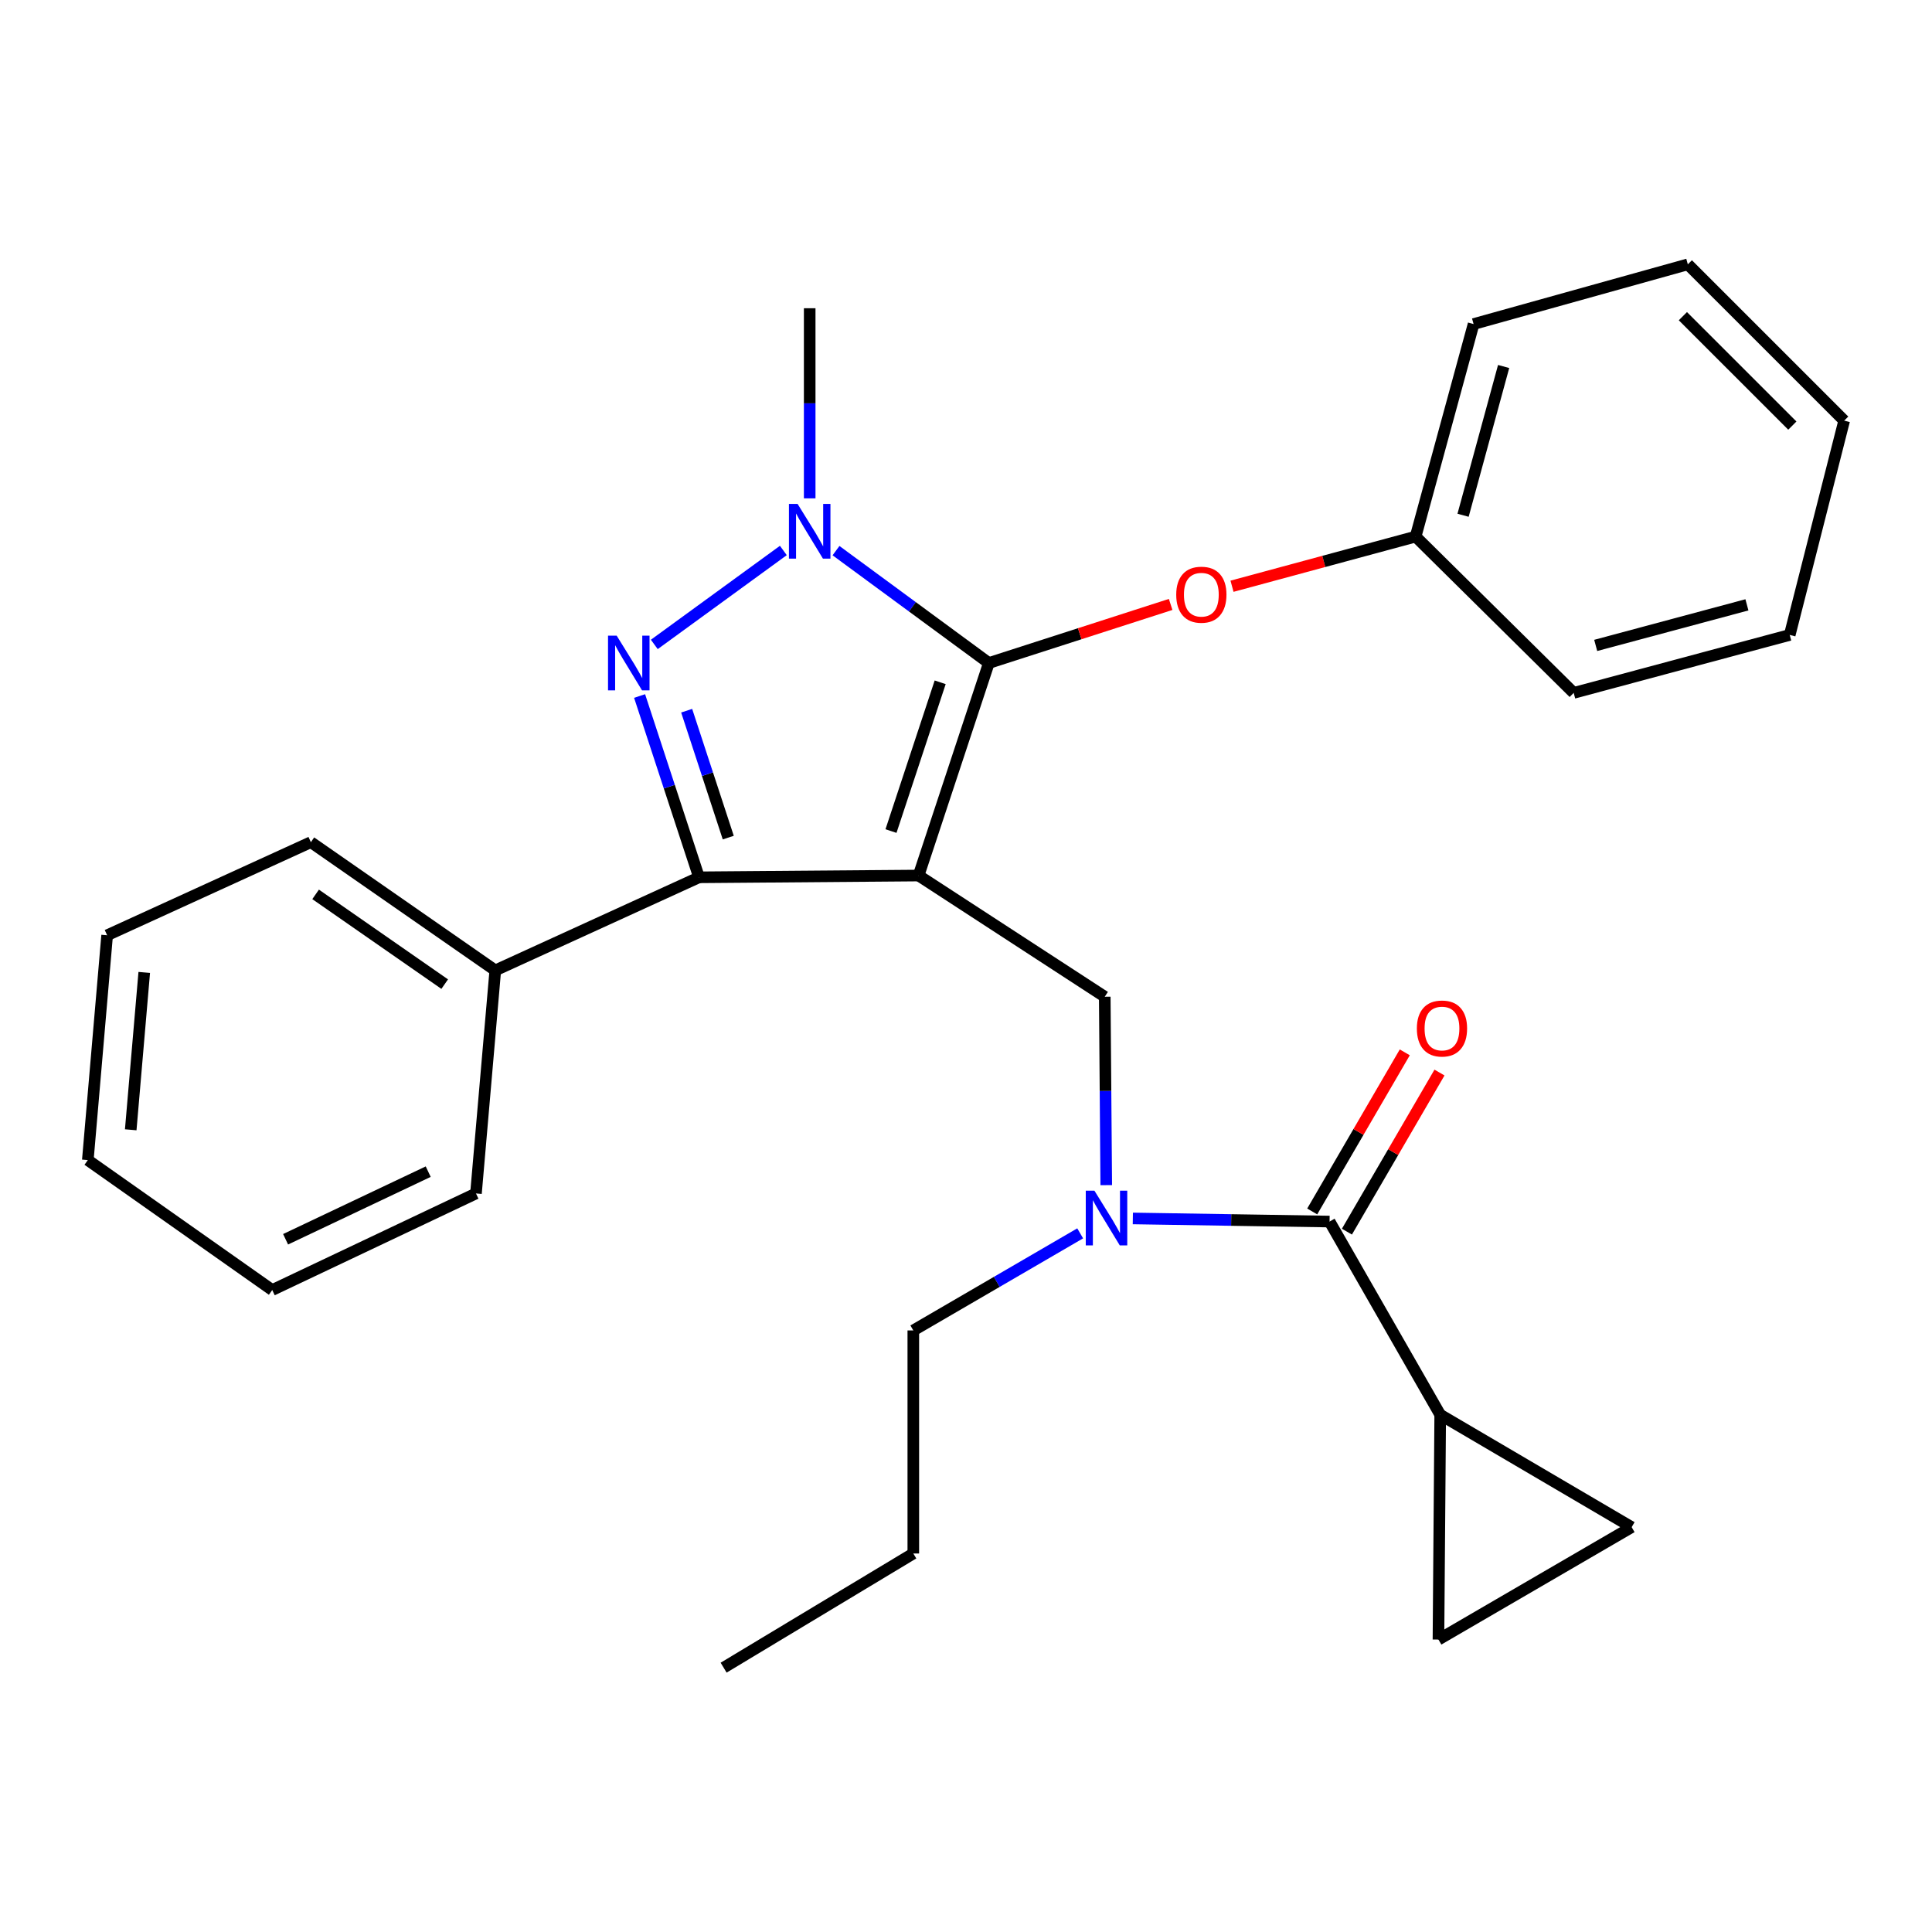 <?xml version='1.0' encoding='iso-8859-1'?>
<svg version='1.1' baseProfile='full'
              xmlns='http://www.w3.org/2000/svg'
                      xmlns:rdkit='http://www.rdkit.org/xml'
                      xmlns:xlink='http://www.w3.org/1999/xlink'
                  xml:space='preserve'
width='1000px' height='1000px' viewBox='0 0 1000 1000'>
<!-- END OF HEADER -->
<rect style='opacity:1.0;fill:#FFFFFF;stroke:none' width='1000' height='1000' x='0' y='0'> </rect>
<path class='bond-0' d='M 745.452,732.267 L 744.54,848.631' style='fill:none;fill-rule:evenodd;stroke:#000000;stroke-width:6px;stroke-linecap:butt;stroke-linejoin:miter;stroke-opacity:1' />
<path class='bond-1' d='M 745.452,732.267 L 844.543,790.449' style='fill:none;fill-rule:evenodd;stroke:#000000;stroke-width:6px;stroke-linecap:butt;stroke-linejoin:miter;stroke-opacity:1' />
<path class='bond-2' d='M 745.452,732.267 L 688.183,632.275' style='fill:none;fill-rule:evenodd;stroke:#000000;stroke-width:6px;stroke-linecap:butt;stroke-linejoin:miter;stroke-opacity:1' />
<path class='bond-3' d='M 572.595,613.427 L 572.207,564.669' style='fill:none;fill-rule:evenodd;stroke:#0000FF;stroke-width:6px;stroke-linecap:butt;stroke-linejoin:miter;stroke-opacity:1' />
<path class='bond-3' d='M 572.207,564.669 L 571.818,515.911' style='fill:none;fill-rule:evenodd;stroke:#000000;stroke-width:6px;stroke-linecap:butt;stroke-linejoin:miter;stroke-opacity:1' />
<path class='bond-4' d='M 586.357,630.666 L 637.27,631.471' style='fill:none;fill-rule:evenodd;stroke:#0000FF;stroke-width:6px;stroke-linecap:butt;stroke-linejoin:miter;stroke-opacity:1' />
<path class='bond-4' d='M 637.27,631.471 L 688.183,632.275' style='fill:none;fill-rule:evenodd;stroke:#000000;stroke-width:6px;stroke-linecap:butt;stroke-linejoin:miter;stroke-opacity:1' />
<path class='bond-5' d='M 559.098,638.382 L 515.913,663.507' style='fill:none;fill-rule:evenodd;stroke:#0000FF;stroke-width:6px;stroke-linecap:butt;stroke-linejoin:miter;stroke-opacity:1' />
<path class='bond-5' d='M 515.913,663.507 L 472.728,688.633' style='fill:none;fill-rule:evenodd;stroke:#000000;stroke-width:6px;stroke-linecap:butt;stroke-linejoin:miter;stroke-opacity:1' />
<path class='bond-6' d='M 697.165,637.501 L 721.121,596.326' style='fill:none;fill-rule:evenodd;stroke:#000000;stroke-width:6px;stroke-linecap:butt;stroke-linejoin:miter;stroke-opacity:1' />
<path class='bond-6' d='M 721.121,596.326 L 745.077,555.15' style='fill:none;fill-rule:evenodd;stroke:#FF0000;stroke-width:6px;stroke-linecap:butt;stroke-linejoin:miter;stroke-opacity:1' />
<path class='bond-6' d='M 679.2,627.049 L 703.156,585.874' style='fill:none;fill-rule:evenodd;stroke:#000000;stroke-width:6px;stroke-linecap:butt;stroke-linejoin:miter;stroke-opacity:1' />
<path class='bond-6' d='M 703.156,585.874 L 727.112,544.699' style='fill:none;fill-rule:evenodd;stroke:#FF0000;stroke-width:6px;stroke-linecap:butt;stroke-linejoin:miter;stroke-opacity:1' />
<path class='bond-7' d='M 744.54,848.631 L 844.543,790.449' style='fill:none;fill-rule:evenodd;stroke:#000000;stroke-width:6px;stroke-linecap:butt;stroke-linejoin:miter;stroke-opacity:1' />
<path class='bond-8' d='M 571.818,515.911 L 475.452,453.18' style='fill:none;fill-rule:evenodd;stroke:#000000;stroke-width:6px;stroke-linecap:butt;stroke-linejoin:miter;stroke-opacity:1' />
<path class='bond-9' d='M 432.712,285.009 L 472.268,314.093' style='fill:none;fill-rule:evenodd;stroke:#0000FF;stroke-width:6px;stroke-linecap:butt;stroke-linejoin:miter;stroke-opacity:1' />
<path class='bond-9' d='M 472.268,314.093 L 511.823,343.177' style='fill:none;fill-rule:evenodd;stroke:#000000;stroke-width:6px;stroke-linecap:butt;stroke-linejoin:miter;stroke-opacity:1' />
<path class='bond-10' d='M 405.459,284.925 L 338.668,333.556' style='fill:none;fill-rule:evenodd;stroke:#0000FF;stroke-width:6px;stroke-linecap:butt;stroke-linejoin:miter;stroke-opacity:1' />
<path class='bond-11' d='M 419.095,257.95 L 419.095,208.747' style='fill:none;fill-rule:evenodd;stroke:#0000FF;stroke-width:6px;stroke-linecap:butt;stroke-linejoin:miter;stroke-opacity:1' />
<path class='bond-11' d='M 419.095,208.747 L 419.095,159.544' style='fill:none;fill-rule:evenodd;stroke:#000000;stroke-width:6px;stroke-linecap:butt;stroke-linejoin:miter;stroke-opacity:1' />
<path class='bond-12' d='M 511.823,343.177 L 558.874,328.014' style='fill:none;fill-rule:evenodd;stroke:#000000;stroke-width:6px;stroke-linecap:butt;stroke-linejoin:miter;stroke-opacity:1' />
<path class='bond-12' d='M 558.874,328.014 L 605.925,312.851' style='fill:none;fill-rule:evenodd;stroke:#FF0000;stroke-width:6px;stroke-linecap:butt;stroke-linejoin:miter;stroke-opacity:1' />
<path class='bond-13' d='M 511.823,343.177 L 475.452,453.18' style='fill:none;fill-rule:evenodd;stroke:#000000;stroke-width:6px;stroke-linecap:butt;stroke-linejoin:miter;stroke-opacity:1' />
<path class='bond-13' d='M 486.635,353.153 L 461.175,430.155' style='fill:none;fill-rule:evenodd;stroke:#000000;stroke-width:6px;stroke-linecap:butt;stroke-linejoin:miter;stroke-opacity:1' />
<path class='bond-14' d='M 475.452,453.18 L 361.813,454.092' style='fill:none;fill-rule:evenodd;stroke:#000000;stroke-width:6px;stroke-linecap:butt;stroke-linejoin:miter;stroke-opacity:1' />
<path class='bond-15' d='M 361.813,454.092 L 256.36,502.275' style='fill:none;fill-rule:evenodd;stroke:#000000;stroke-width:6px;stroke-linecap:butt;stroke-linejoin:miter;stroke-opacity:1' />
<path class='bond-16' d='M 361.813,454.092 L 346.433,407.174' style='fill:none;fill-rule:evenodd;stroke:#000000;stroke-width:6px;stroke-linecap:butt;stroke-linejoin:miter;stroke-opacity:1' />
<path class='bond-16' d='M 346.433,407.174 L 331.052,360.255' style='fill:none;fill-rule:evenodd;stroke:#0000FF;stroke-width:6px;stroke-linecap:butt;stroke-linejoin:miter;stroke-opacity:1' />
<path class='bond-16' d='M 376.948,433.542 L 366.182,400.699' style='fill:none;fill-rule:evenodd;stroke:#000000;stroke-width:6px;stroke-linecap:butt;stroke-linejoin:miter;stroke-opacity:1' />
<path class='bond-16' d='M 366.182,400.699 L 355.416,367.857' style='fill:none;fill-rule:evenodd;stroke:#0000FF;stroke-width:6px;stroke-linecap:butt;stroke-linejoin:miter;stroke-opacity:1' />
<path class='bond-17' d='M 472.728,688.633 L 472.728,804.085' style='fill:none;fill-rule:evenodd;stroke:#000000;stroke-width:6px;stroke-linecap:butt;stroke-linejoin:miter;stroke-opacity:1' />
<path class='bond-18' d='M 472.728,804.085 L 374.549,863.179' style='fill:none;fill-rule:evenodd;stroke:#000000;stroke-width:6px;stroke-linecap:butt;stroke-linejoin:miter;stroke-opacity:1' />
<path class='bond-19' d='M 637.687,303.437 L 685.207,290.585' style='fill:none;fill-rule:evenodd;stroke:#FF0000;stroke-width:6px;stroke-linecap:butt;stroke-linejoin:miter;stroke-opacity:1' />
<path class='bond-19' d='M 685.207,290.585 L 732.728,277.733' style='fill:none;fill-rule:evenodd;stroke:#000000;stroke-width:6px;stroke-linecap:butt;stroke-linejoin:miter;stroke-opacity:1' />
<path class='bond-20' d='M 762.726,167.73 L 732.728,277.733' style='fill:none;fill-rule:evenodd;stroke:#000000;stroke-width:6px;stroke-linecap:butt;stroke-linejoin:miter;stroke-opacity:1' />
<path class='bond-20' d='M 778.277,189.699 L 757.279,266.7' style='fill:none;fill-rule:evenodd;stroke:#000000;stroke-width:6px;stroke-linecap:butt;stroke-linejoin:miter;stroke-opacity:1' />
<path class='bond-21' d='M 762.726,167.73 L 873.617,136.821' style='fill:none;fill-rule:evenodd;stroke:#000000;stroke-width:6px;stroke-linecap:butt;stroke-linejoin:miter;stroke-opacity:1' />
<path class='bond-22' d='M 732.728,277.733 L 814.546,358.638' style='fill:none;fill-rule:evenodd;stroke:#000000;stroke-width:6px;stroke-linecap:butt;stroke-linejoin:miter;stroke-opacity:1' />
<path class='bond-23' d='M 873.617,136.821 L 954.545,217.726' style='fill:none;fill-rule:evenodd;stroke:#000000;stroke-width:6px;stroke-linecap:butt;stroke-linejoin:miter;stroke-opacity:1' />
<path class='bond-23' d='M 871.062,163.655 L 927.712,220.289' style='fill:none;fill-rule:evenodd;stroke:#000000;stroke-width:6px;stroke-linecap:butt;stroke-linejoin:miter;stroke-opacity:1' />
<path class='bond-24' d='M 256.36,502.275 L 160.907,435.906' style='fill:none;fill-rule:evenodd;stroke:#000000;stroke-width:6px;stroke-linecap:butt;stroke-linejoin:miter;stroke-opacity:1' />
<path class='bond-24' d='M 230.178,509.383 L 163.36,462.926' style='fill:none;fill-rule:evenodd;stroke:#000000;stroke-width:6px;stroke-linecap:butt;stroke-linejoin:miter;stroke-opacity:1' />
<path class='bond-25' d='M 256.36,502.275 L 246.361,617.727' style='fill:none;fill-rule:evenodd;stroke:#000000;stroke-width:6px;stroke-linecap:butt;stroke-linejoin:miter;stroke-opacity:1' />
<path class='bond-26' d='M 160.907,435.906 L 55.454,484.089' style='fill:none;fill-rule:evenodd;stroke:#000000;stroke-width:6px;stroke-linecap:butt;stroke-linejoin:miter;stroke-opacity:1' />
<path class='bond-27' d='M 55.454,484.089 L 45.455,600.453' style='fill:none;fill-rule:evenodd;stroke:#000000;stroke-width:6px;stroke-linecap:butt;stroke-linejoin:miter;stroke-opacity:1' />
<path class='bond-27' d='M 74.661,503.323 L 67.662,584.778' style='fill:none;fill-rule:evenodd;stroke:#000000;stroke-width:6px;stroke-linecap:butt;stroke-linejoin:miter;stroke-opacity:1' />
<path class='bond-28' d='M 45.455,600.453 L 140.908,667.722' style='fill:none;fill-rule:evenodd;stroke:#000000;stroke-width:6px;stroke-linecap:butt;stroke-linejoin:miter;stroke-opacity:1' />
<path class='bond-29' d='M 140.908,667.722 L 246.361,617.727' style='fill:none;fill-rule:evenodd;stroke:#000000;stroke-width:6px;stroke-linecap:butt;stroke-linejoin:miter;stroke-opacity:1' />
<path class='bond-29' d='M 147.823,641.443 L 221.64,606.446' style='fill:none;fill-rule:evenodd;stroke:#000000;stroke-width:6px;stroke-linecap:butt;stroke-linejoin:miter;stroke-opacity:1' />
<path class='bond-30' d='M 954.545,217.726 L 926.361,328.641' style='fill:none;fill-rule:evenodd;stroke:#000000;stroke-width:6px;stroke-linecap:butt;stroke-linejoin:miter;stroke-opacity:1' />
<path class='bond-31' d='M 814.546,358.638 L 926.361,328.641' style='fill:none;fill-rule:evenodd;stroke:#000000;stroke-width:6px;stroke-linecap:butt;stroke-linejoin:miter;stroke-opacity:1' />
<path class='bond-31' d='M 825.933,334.065 L 904.203,313.067' style='fill:none;fill-rule:evenodd;stroke:#000000;stroke-width:6px;stroke-linecap:butt;stroke-linejoin:miter;stroke-opacity:1' />
<path  class='atom-1' d='M 566.471 616.291
L 575.751 631.291
Q 576.671 632.771, 578.151 635.451
Q 579.631 638.131, 579.711 638.291
L 579.711 616.291
L 583.471 616.291
L 583.471 644.611
L 579.591 644.611
L 569.631 628.211
Q 568.471 626.291, 567.231 624.091
Q 566.031 621.891, 565.671 621.211
L 565.671 644.611
L 561.991 644.611
L 561.991 616.291
L 566.471 616.291
' fill='#0000FF'/>
<path  class='atom-3' d='M 733.365 532.352
Q 733.365 525.552, 736.725 521.752
Q 740.085 517.952, 746.365 517.952
Q 752.645 517.952, 756.005 521.752
Q 759.365 525.552, 759.365 532.352
Q 759.365 539.232, 755.965 543.152
Q 752.565 547.032, 746.365 547.032
Q 740.125 547.032, 736.725 543.152
Q 733.365 539.272, 733.365 532.352
M 746.365 543.832
Q 750.685 543.832, 753.005 540.952
Q 755.365 538.032, 755.365 532.352
Q 755.365 526.792, 753.005 523.992
Q 750.685 521.152, 746.365 521.152
Q 742.045 521.152, 739.685 523.952
Q 737.365 526.752, 737.365 532.352
Q 737.365 538.072, 739.685 540.952
Q 742.045 543.832, 746.365 543.832
' fill='#FF0000'/>
<path  class='atom-7' d='M 412.835 260.836
L 422.115 275.836
Q 423.035 277.316, 424.515 279.996
Q 425.995 282.676, 426.075 282.836
L 426.075 260.836
L 429.835 260.836
L 429.835 289.156
L 425.955 289.156
L 415.995 272.756
Q 414.835 270.836, 413.595 268.636
Q 412.395 266.436, 412.035 265.756
L 412.035 289.156
L 408.355 289.156
L 408.355 260.836
L 412.835 260.836
' fill='#0000FF'/>
<path  class='atom-11' d='M 319.194 329.017
L 328.474 344.017
Q 329.394 345.497, 330.874 348.177
Q 332.354 350.857, 332.434 351.017
L 332.434 329.017
L 336.194 329.017
L 336.194 357.337
L 332.314 357.337
L 322.354 340.937
Q 321.194 339.017, 319.954 336.817
Q 318.754 334.617, 318.394 333.937
L 318.394 357.337
L 314.714 357.337
L 314.714 329.017
L 319.194 329.017
' fill='#0000FF'/>
<path  class='atom-15' d='M 608.814 307.81
Q 608.814 301.01, 612.174 297.21
Q 615.534 293.41, 621.814 293.41
Q 628.094 293.41, 631.454 297.21
Q 634.814 301.01, 634.814 307.81
Q 634.814 314.69, 631.414 318.61
Q 628.014 322.49, 621.814 322.49
Q 615.574 322.49, 612.174 318.61
Q 608.814 314.73, 608.814 307.81
M 621.814 319.29
Q 626.134 319.29, 628.454 316.41
Q 630.814 313.49, 630.814 307.81
Q 630.814 302.25, 628.454 299.45
Q 626.134 296.61, 621.814 296.61
Q 617.494 296.61, 615.134 299.41
Q 612.814 302.21, 612.814 307.81
Q 612.814 313.53, 615.134 316.41
Q 617.494 319.29, 621.814 319.29
' fill='#FF0000'/>
</svg>
